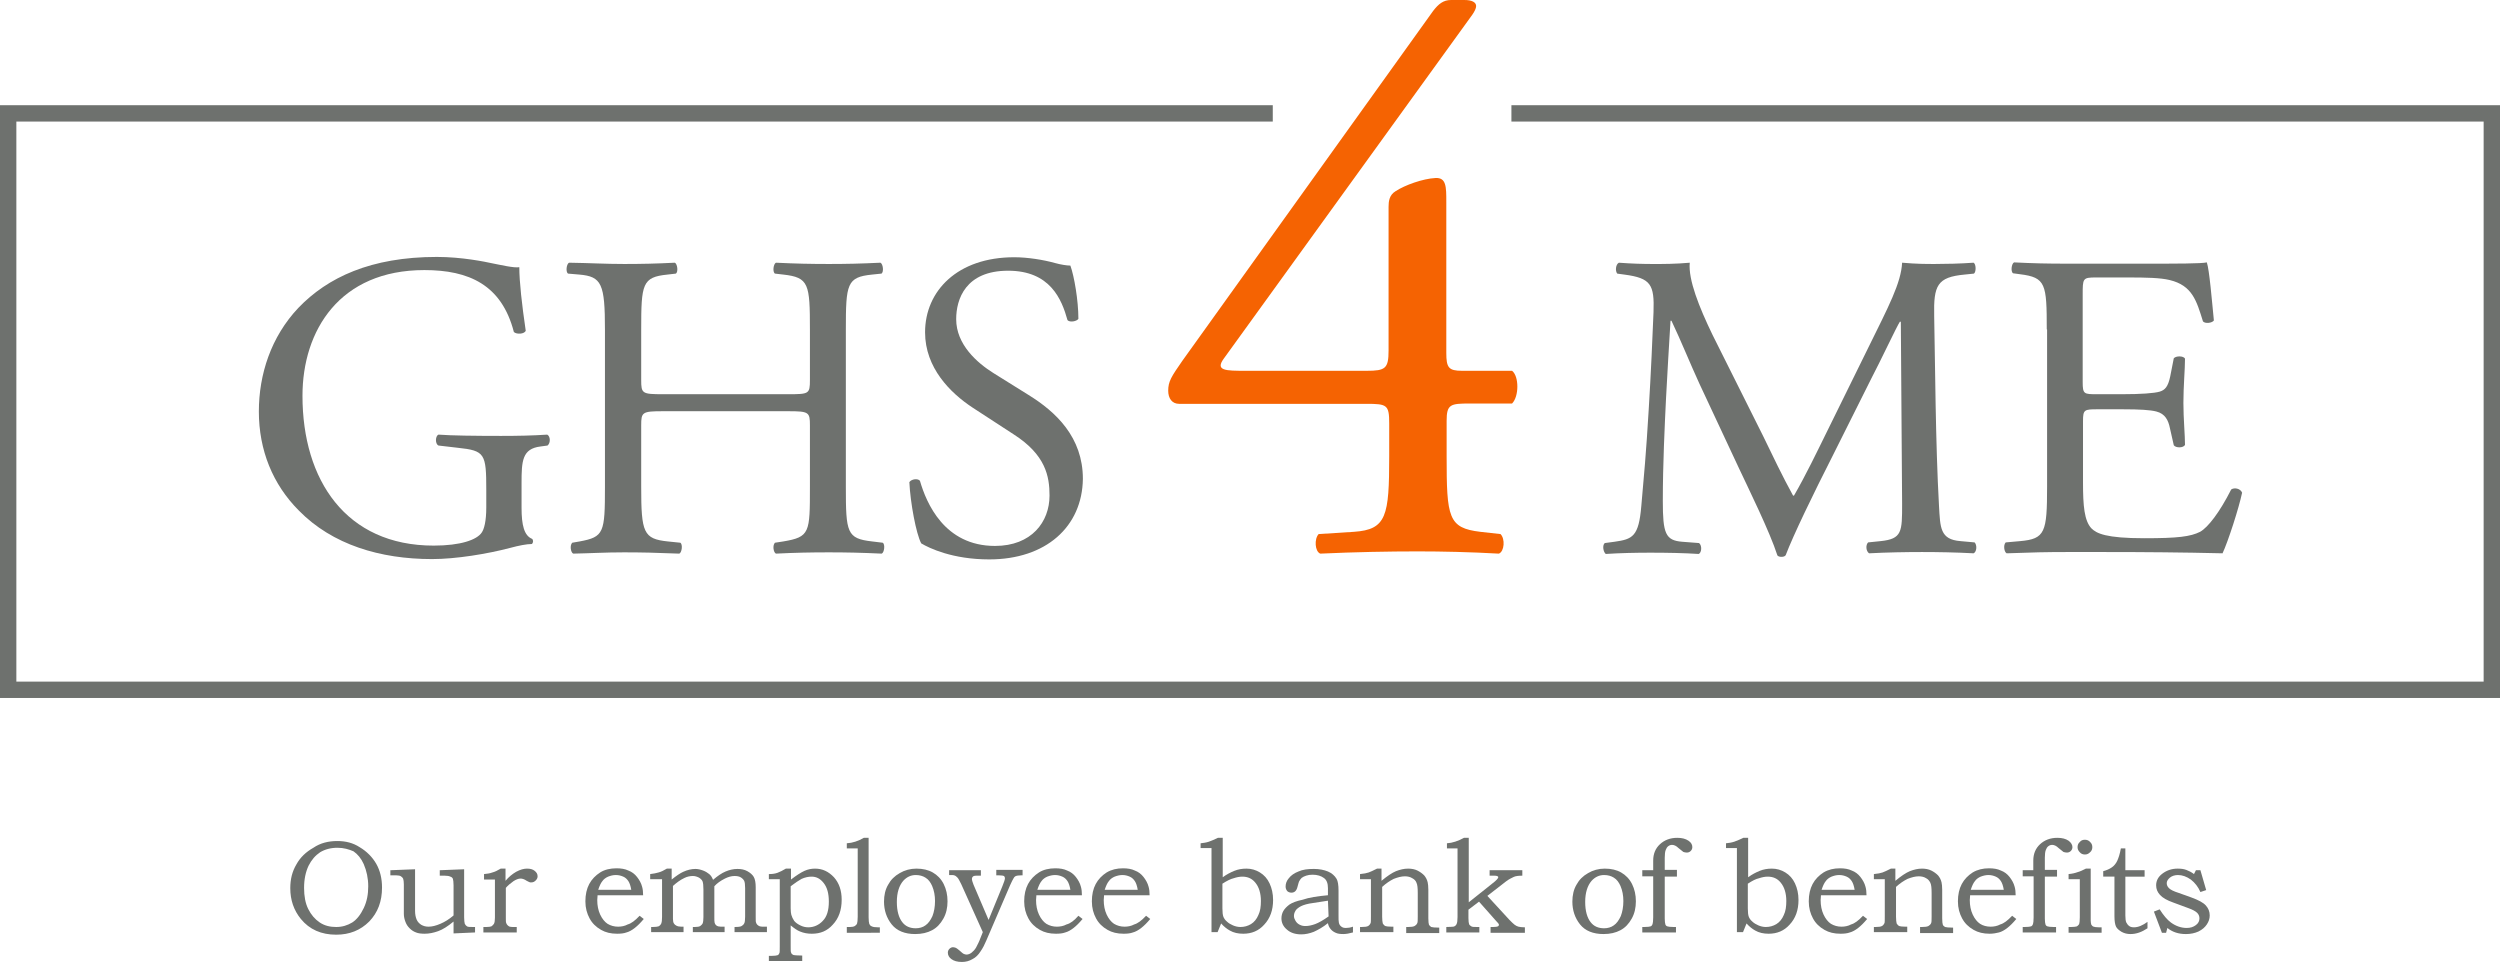 <?xml version="1.0" encoding="utf-8"?>
<!-- Generator: Adobe Illustrator 25.2.3, SVG Export Plug-In . SVG Version: 6.00 Build 0)  -->
<svg version="1.1" xmlns="http://www.w3.org/2000/svg" xmlns:xlink="http://www.w3.org/1999/xlink" x="0px" y="0px" width="779.4px"
	 height="300px" viewBox="0 0 779.4 300" style="enable-background:new 0 0 779.4 300;" xml:space="preserve">
<style type="text/css">
	.st0{fill:#6E716E;}
	.st1{fill:#F56302;}
	.st2{fill:#FFFFFF;}
</style>
<g id="Layer_1">
</g>
<g id="Reusable_Shopping_Bag">
	<g>
		<g>
			<path class="st0" d="M162.6,158.3c0,5.4,0.8,8.7,3.3,9.7c0.4,0.4,0.4,1.2-0.1,1.6c-1.6,0-4.1,0.5-6.7,1.2
				c-7.2,1.9-17,3.5-24.4,3.5c-16.2,0-31.1-4.5-41.5-15.1c-8.2-8.2-12.5-18.9-12.5-30.9c0-11.6,3.8-23.3,12.3-32.3
				c9.1-9.5,22.6-15.9,43.2-15.9c7.8,0,15,1.5,17.3,2c2.6,0.5,6.8,1.5,8.4,1.2c0,4.5,0.8,11.6,2,19.8c-0.4,1.1-2.9,1.2-3.7,0.4
				c-3.8-14.7-14-19.3-27.9-19.3c-26.4,0-38,18.8-38,39.2c0,26.2,13.5,46.7,40.9,46.7c8.4,0,13.5-1.8,15-4.1c0.7-1,1.4-3.4,1.4-7.8
				v-5.4c0-11.4-0.4-12.3-8.9-13.2l-6-0.7c-1.1-0.5-1-3,0-3.4c3.9,0.3,11.4,0.4,19.5,0.4c5.3,0,9.9-0.1,14.4-0.4
				c1,0.5,1.1,2.6,0.1,3.4l-2.2,0.3c-5.7,0.7-5.9,4.5-5.9,11.4V158.3z"/>
			<path class="st0" d="M206.7,128.2c-6.5,0-6.8,0.3-6.8,4.4v19.2c0,14.3,0.7,16.2,8.3,17l3.9,0.4c0.8,0.5,0.5,3-0.3,3.4
				c-7.4-0.3-12-0.4-17.3-0.4c-5.9,0-10.5,0.3-15.8,0.4c-0.8-0.4-1.1-2.6-0.3-3.4l2.3-0.4c7.6-1.4,7.9-2.7,7.9-17v-49
				c0-14.3-1-16.6-8-17.2l-3.5-0.3c-0.8-0.5-0.5-3,0.3-3.4c6.7,0.1,11.3,0.4,17.2,0.4c5.3,0,9.9-0.1,15.8-0.4
				c0.8,0.4,1.1,2.9,0.3,3.4l-2.6,0.3c-7.9,0.8-8.2,2.9-8.2,17.2v15.7c0,4.2,0.3,4.4,6.8,4.4h39c6.5,0,6.8-0.1,6.8-4.4v-15.7
				c0-14.3-0.3-16.3-8.3-17.2l-2.6-0.3c-0.8-0.5-0.5-3,0.3-3.4c6.3,0.3,10.9,0.4,16.5,0.4c5.3,0,9.9-0.1,16.1-0.4
				c0.8,0.4,1.1,2.9,0.3,3.4l-2.9,0.3c-7.9,0.8-8.2,2.9-8.2,17.2v49c0,14.3,0.3,16.1,8.2,17l3.3,0.4c0.8,0.5,0.5,3-0.3,3.4
				c-6.5-0.3-11.2-0.4-16.5-0.4c-5.6,0-10.5,0.1-16.5,0.4c-0.8-0.4-1.1-2.6-0.3-3.4l2.6-0.4c8.3-1.4,8.3-2.7,8.3-17v-19.2
				c0-4.1-0.3-4.4-6.8-4.4H206.7z"/>
			<path class="st0" d="M308.4,174.4c-11.4,0-18.7-3.5-21.2-5c-1.6-3-3.4-12.7-3.7-19.1c0.7-1,2.7-1.2,3.3-0.4
				c2,6.9,7.6,20.3,23.4,20.3c11.4,0,17-7.5,17-15.7c0-6-1.2-12.7-11.2-19.1l-12.9-8.4c-6.8-4.5-14.7-12.3-14.7-23.4
				c0-12.9,10.1-23.4,27.8-23.4c4.2,0,9.1,0.8,12.7,1.8c1.8,0.5,3.7,0.8,4.8,0.8c1.2,3.3,2.5,10.9,2.5,16.6
				c-0.5,0.8-2.7,1.2-3.4,0.4c-1.8-6.5-5.4-15.4-18.5-15.4c-13.3,0-16.2,8.9-16.2,15.1c0,7.9,6.5,13.6,11.6,16.8l10.9,6.8
				c8.6,5.3,17,13.2,17,26.2C337.4,164.2,326.1,174.4,308.4,174.4z"/>
			<path class="st1" d="M367.6,125.9c-2.2,0-3.4-1.7-3.4-4.1c0-2.9,1-4.4,4.4-9.3L446.8,3.4c1.7-2.2,3.2-3.4,5.6-3.4h4.1
				c2.4,0,3.7,0.7,3.7,1.9c0,0.7-0.5,1.7-1.2,2.7l-77.4,107.1c-2.9,3.9,0.5,3.9,6.8,3.9h37.7c5.8,0,6.8-0.7,6.8-6.3V64.5
				c0-1.7,0.2-3.7,2.2-4.9c2.9-1.9,8.5-3.9,12.4-4.1c3.4-0.2,3.4,2.7,3.4,7.5v47c0,4.6,0.7,5.6,4.9,5.6h15.6c2.2,1.7,2.2,8,0,10.2
				h-13.1c-6.1,0-7.3,0.2-7.3,5.4v11c0,19.2,0.5,22.4,10.5,23.6l6.3,0.7c1.5,1.5,1.2,5.4-0.5,6.1c-8.8-0.5-17.8-0.7-25.3-0.7
				c-8.8,0-19.7,0.2-30.4,0.7c-1.7-0.7-1.9-4.6-0.5-6.1l11-0.7c10.2-0.7,11-4.9,11-23.6v-10.2c0-5.8-0.7-6.1-7.1-6.1H367.6z"/>
			<path class="st0" d="M549.6,135.8c3.1,6.4,6.1,12.7,9.4,18.7h0.3c3.7-6.4,7.1-13.5,10.5-20.4l12.8-26
				c6.1-12.4,10.1-19.9,10.4-26.2c4.6,0.4,7.5,0.4,10.2,0.4c3.4,0,7.9-0.1,12.1-0.4c0.8,0.5,0.8,2.9,0.1,3.4l-2.9,0.3
				c-8.6,0.8-9.7,3.4-9.5,12.9c0.3,14.4,0.4,39.6,1.5,59.2c0.4,6.8,0.3,10.5,6.7,11l4.4,0.4c0.8,0.8,0.7,2.9-0.3,3.4
				c-5.6-0.3-11.2-0.4-16.1-0.4c-4.8,0-10.9,0.1-16.5,0.4c-1-0.7-1.1-2.6-0.3-3.4l3.9-0.4c6.7-0.7,6.7-2.9,6.7-11.6l-0.4-56.8h-0.3
				c-1,1.5-6.1,12.4-8.9,17.7L571.4,142c-6.1,12-12.3,24.8-14.7,31.1c-0.3,0.4-0.8,0.5-1.4,0.5c-0.3,0-1-0.1-1.2-0.5
				c-2.3-7.2-8.9-20.6-12-27.2l-12.3-26.3c-2.9-6.3-5.7-13.3-8.7-19.6h-0.3c-0.5,8.4-1,16.3-1.4,24.2c-0.4,8.3-1,20.4-1,32
				c0,10.1,0.8,12.3,6.1,12.7l5.2,0.4c1,0.8,0.8,3-0.1,3.4c-4.6-0.3-9.9-0.4-15.1-0.4c-4.4,0-9.3,0.1-13.9,0.4
				c-0.8-0.7-1.1-2.7-0.3-3.4l3-0.4c5.7-0.8,7.6-1.6,8.4-11.2c0.8-9,1.5-16.5,2.3-30c0.7-11.3,1.2-22.9,1.5-30.4
				c0.3-8.6-0.8-10.6-9.1-11.7l-2.2-0.3c-0.7-0.8-0.5-2.9,0.5-3.4c4.1,0.3,7.4,0.4,10.8,0.4c3.1,0,6.8,0,11.3-0.4
				c-0.5,5.3,2.9,13.8,7.1,22.5L549.6,135.8z"/>
			<path class="st0" d="M638.1,102.7c0-14.2-0.3-16.2-8.3-17.2l-2.2-0.3c-0.8-0.5-0.5-3,0.3-3.4c5.9,0.3,10.5,0.4,16.1,0.4h25.6
				c8.7,0,16.8,0,18.4-0.4c0.8,2.3,1.6,12.1,2.2,18.1c-0.5,0.8-2.7,1.1-3.4,0.3c-2-6.4-3.3-11.2-10.4-12.9
				c-2.9-0.7-7.2-0.8-13.2-0.8h-9.8c-4.1,0-4.1,0.3-4.1,5.4v27.2c0,3.8,0.4,3.8,4.5,3.8h7.9c5.7,0,9.9-0.3,11.6-0.8
				c1.6-0.5,2.6-1.4,3.3-4.8l1.1-5.6c0.7-0.8,3-0.8,3.5,0.1c0,3.3-0.5,8.6-0.5,13.8c0,4.9,0.5,10.1,0.5,13.1c-0.5,1-2.9,1-3.5,0.1
				l-1.2-5.3c-0.5-2.5-1.5-4.5-4.2-5.2c-1.9-0.5-5.2-0.7-10.5-0.7h-7.9c-4.1,0-4.5,0.1-4.5,3.7v19.2c0,7.2,0.4,11.8,2.6,14.2
				c1.6,1.6,4.5,3.1,16.5,3.1c10.5,0,14.4-0.5,17.4-2c2.5-1.4,6.1-6.1,9.7-13.2c1-0.7,2.9-0.3,3.4,1c-1,4.8-4.4,15.3-6.1,18.9
				c-12.3-0.3-24.4-0.4-36.5-0.4h-12.3c-5.9,0-10.5,0.1-18.5,0.4c-0.8-0.4-1.1-2.6-0.3-3.4l4.5-0.4c7.8-0.7,8.4-2.7,8.4-17V102.7z"
				/>
		</g>
		<g>
			<path class="st0" d="M105.2,262.2c2.6,0,4.9,0.6,6.9,1.9c2.2,1.3,4,3.1,5.2,5.2c1.2,2.1,1.8,4.6,1.8,7.4c0,4.3-1.3,7.8-4,10.6
				c-2.7,2.7-6.1,4.1-10.3,4.1c-4.6,0-8.3-1.6-11-4.9c-2.2-2.7-3.3-5.9-3.3-9.6c0-2.8,0.6-5.2,1.9-7.4c1.2-2.2,3-3.9,5.3-5.2
				C99.9,262.8,102.4,262.2,105.2,262.2z M105.2,264.3c-2.1,0-3.9,0.5-5.4,1.4c-1.5,1-2.7,2.4-3.6,4.2c-0.9,1.9-1.4,4.2-1.4,6.9
				c0,2.6,0.4,4.8,1.3,6.6s2.1,3.2,3.6,4.2c1.5,1,3.2,1.4,5.1,1.4c1.9,0,3.5-0.5,5-1.4c1.4-0.9,2.6-2.4,3.6-4.5s1.4-4.3,1.4-6.8
				c0-2.5-0.5-4.8-1.4-6.9c-0.8-1.8-1.9-3.1-3.2-4C108.8,264.8,107.2,264.3,105.2,264.3z"/>
			<path class="st0" d="M121.8,271.3l7.6-0.3v13c0,1.1,0.2,2,0.5,2.7c0.3,0.7,0.8,1.2,1.4,1.6c0.7,0.4,1.4,0.6,2.3,0.6
				c1.1,0,2.3-0.3,3.7-0.9c1.4-0.6,2.7-1.4,4.1-2.6V276c0-1-0.1-1.6-0.2-2c-0.1-0.3-0.4-0.6-0.8-0.7c-0.4-0.2-1-0.3-1.8-0.3h-1.5
				v-1.7l7.6-0.3v15c0,1,0.1,1.6,0.2,2c0.2,0.4,0.4,0.6,0.7,0.8c0.3,0.2,0.9,0.2,1.9,0.2h0.6v1.7l-6.7,0.3v-3.7
				c-1.8,1.5-3.4,2.5-4.8,3s-2.8,0.8-4.2,0.8c-1,0-2-0.1-2.7-0.4c-0.8-0.3-1.4-0.7-2-1.3c-0.6-0.6-1-1.2-1.3-2
				c-0.3-0.8-0.5-1.6-0.5-2.5v-9.2c0-0.8-0.1-1.4-0.2-1.7c-0.1-0.3-0.4-0.6-0.7-0.8c-0.3-0.2-0.8-0.3-1.4-0.3h-1.9V271.3z"/>
			<path class="st0" d="M150.9,274.2v-1.7c1-0.1,1.8-0.2,2.6-0.5c0.8-0.2,1.6-0.6,2.6-1.2h1.5v3.8c1-1.2,2.1-2.1,3.3-2.8
				c1.3-0.7,2.4-1,3.4-1c1,0,1.8,0.2,2.4,0.7c0.6,0.5,0.9,1,0.9,1.7c0,0.5-0.2,0.9-0.6,1.3c-0.4,0.4-0.8,0.6-1.4,0.6
				c-0.2,0-0.4,0-0.6-0.1c-0.2-0.1-0.4-0.2-0.8-0.4c-0.7-0.5-1.4-0.7-1.9-0.7c-0.7,0-1.4,0.3-2.2,0.8c-1,0.7-1.8,1.4-2.4,2.1v9.3
				c0,0.8,0,1.4,0.1,1.6c0.1,0.3,0.2,0.5,0.4,0.7s0.4,0.4,0.7,0.5c0.3,0.1,0.8,0.1,1.5,0.1h0.7v1.7h-10.4V289h0.9
				c0.8,0,1.4-0.1,1.6-0.2c0.3-0.2,0.6-0.5,0.8-0.8c0.2-0.4,0.3-1,0.3-1.9v-11.9H150.9z"/>
			<path class="st0" d="M199.4,285.5l1.3,1c-1,1.2-1.9,2.1-2.8,2.8c-0.9,0.7-1.8,1.2-2.6,1.4c-0.8,0.3-1.8,0.4-2.9,0.4
				c-2,0-3.6-0.4-5-1.2c-1.6-0.9-2.8-2.1-3.6-3.6c-0.8-1.5-1.3-3.2-1.3-5.3c0-2.1,0.4-3.9,1.2-5.4c0.8-1.5,2-2.7,3.4-3.6
				s3.2-1.3,5.1-1.3c1.4,0,2.7,0.2,3.7,0.7c1.1,0.4,2,1.1,2.7,2c0.7,0.9,1.3,1.9,1.6,3.1c0.2,0.7,0.3,1.6,0.3,2.6h-14.2
				c0,0.7-0.1,1.1-0.1,1.5c0,1.7,0.3,3.2,0.9,4.5c0.6,1.3,1.4,2.3,2.3,2.9c1,0.6,2.1,0.9,3.3,0.9c1,0,2.1-0.2,3-0.7
				C196.8,287.9,198,287,199.4,285.5z M196.8,277.4c-0.2-1.2-0.5-2.1-0.9-2.7c-0.4-0.6-0.9-1.1-1.6-1.4c-0.7-0.3-1.4-0.5-2.3-0.5
				s-1.6,0.2-2.4,0.5c-0.7,0.3-1.4,0.8-1.8,1.4c-0.5,0.6-0.9,1.5-1.3,2.7H196.8z"/>
			<path class="st0" d="M202.7,274.2v-1.7c1-0.1,1.9-0.3,2.6-0.5c0.8-0.2,1.6-0.6,2.6-1.2h1.5v3.4c1.5-1.2,2.7-2,3.6-2.4
				c1.3-0.6,2.6-0.9,3.8-0.9c0.8,0,1.6,0.2,2.4,0.5s1.4,0.7,1.9,1.1c0.5,0.4,0.9,1,1.2,1.8c1.4-1.2,2.7-2.1,3.9-2.6
				c1.2-0.5,2.4-0.8,3.7-0.8c1.2,0,2.2,0.2,3.1,0.7c0.9,0.5,1.6,1.1,2,1.8c0.4,0.7,0.6,1.8,0.6,3.2v9.3c0,1,0,1.5,0.1,1.7
				c0.1,0.3,0.2,0.5,0.4,0.7c0.2,0.2,0.5,0.4,0.8,0.5c0.3,0.1,0.8,0.1,1.6,0.1h0.6v1.7H229V289c1.2,0,1.9-0.1,2.2-0.3
				c0.3-0.2,0.6-0.4,0.8-0.8c0.2-0.3,0.3-1,0.3-2.1v-8.9c0-1.1-0.1-1.9-0.3-2.3c-0.2-0.4-0.6-0.8-1.1-1.1c-0.5-0.3-1.2-0.4-1.9-0.4
				c-1,0-2,0.3-3,0.8c-1.4,0.7-2.5,1.5-3.3,2.4v9.6c0,0.9,0,1.5,0.1,1.8c0.1,0.3,0.2,0.5,0.4,0.7c0.2,0.2,0.4,0.3,0.7,0.4
				c0.3,0.1,0.9,0.1,2,0.1v1.7H216V289h0.6c0.8,0,1.4-0.1,1.7-0.3c0.3-0.2,0.6-0.5,0.8-0.9c0.1-0.3,0.2-0.9,0.2-1.9v-8.6
				c0-1.3-0.1-2.1-0.3-2.6c-0.2-0.4-0.6-0.8-1.1-1.1c-0.6-0.3-1.2-0.5-1.9-0.5c-0.9,0-1.8,0.2-2.6,0.6c-1.3,0.6-2.5,1.5-3.6,2.5
				v10.3c0,0.6,0.1,1.1,0.3,1.4c0.2,0.3,0.4,0.5,0.8,0.7c0.4,0.2,0.9,0.3,1.5,0.3h0.7v1.7h-10.1V289h0.5c0.9,0,1.5-0.1,1.8-0.2
				c0.4-0.2,0.7-0.5,0.9-1c0.1-0.2,0.2-0.9,0.2-1.9v-11.8H202.7z"/>
			<path class="st0" d="M239.7,274.2v-1.7c1,0,1.9-0.1,2.7-0.4c0.8-0.3,1.6-0.7,2.6-1.3h1.6v3.4c1.7-1.3,3.1-2.2,4.2-2.7
				c1.1-0.5,2.2-0.7,3.3-0.7c2.3,0,4.2,0.9,5.9,2.7c1.6,1.8,2.4,4.1,2.4,7c0,3.2-0.9,5.8-2.8,7.8c-1.7,1.9-3.8,2.8-6.5,2.8
				c-1.3,0-2.5-0.2-3.7-0.7c-0.8-0.3-1.8-1-2.9-1.9v6.6c0,1,0,1.6,0.1,1.8c0.1,0.3,0.2,0.5,0.4,0.6c0.2,0.2,0.5,0.3,0.8,0.3
				c0.2,0,1,0.1,2.3,0.1v1.7h-10.4V298h0.9c0.9,0,1.5-0.1,1.8-0.2c0.3-0.1,0.5-0.4,0.6-0.7c0.1-0.2,0.1-0.9,0.1-2.1v-20.9H239.7z
				 M246.5,276.3v6.9c0,0.9,0.1,1.6,0.2,2c0.2,0.7,0.5,1.3,0.9,1.9c0.5,0.6,1.1,1,1.9,1.4c0.8,0.4,1.6,0.6,2.5,0.6
				c1.7,0,3.3-0.7,4.5-2c1.3-1.3,1.9-3.3,1.9-6c0-2.5-0.5-4.4-1.6-5.8s-2.3-2-3.8-2c-0.9,0-2,0.2-3.1,0.7
				C249,274.5,247.8,275.3,246.5,276.3z"/>
			<path class="st0" d="M264,264.6v-1.7c1.8-0.1,3.6-0.7,5.3-1.7h1.5V286c0,1,0.1,1.7,0.2,2c0.2,0.4,0.4,0.7,0.8,0.8
				c0.3,0.2,1,0.3,1.9,0.3h0.6v1.7H264V289h1c0.7,0,1.1-0.1,1.5-0.3c0.3-0.2,0.6-0.5,0.7-0.8s0.2-1,0.2-2.1v-21.3H264z"/>
			<path class="st0" d="M285.7,270.8c2,0,3.7,0.4,5.1,1.2c1.4,0.8,2.6,2,3.4,3.6c0.8,1.6,1.2,3.4,1.2,5.4c0,2-0.4,3.8-1.3,5.4
				c-0.9,1.6-2,2.8-3.5,3.6c-1.5,0.8-3.2,1.2-5.3,1.2c-3.2,0-5.7-1-7.3-3c-1.6-2-2.4-4.4-2.4-7.1c0-2,0.4-3.8,1.3-5.3
				c0.8-1.5,2-2.7,3.6-3.6C282,271.3,283.8,270.8,285.7,270.8z M285.5,272.8c-1.5,0-2.8,0.6-3.9,1.8c-1.3,1.5-2,3.7-2,6.6
				c0,2.8,0.6,4.9,1.7,6.3c1,1.3,2.4,1.9,4.2,1.9c1.1,0,2.2-0.3,3-0.9c0.9-0.6,1.6-1.6,2.2-2.9c0.5-1.3,0.8-2.9,0.8-4.7
				c0-1.7-0.3-3.3-0.9-4.7c-0.5-1.1-1.1-2-2.1-2.6C287.7,273.1,286.7,272.8,285.5,272.8z"/>
			<path class="st0" d="M296,271.3h9.8v1.7H305c-0.8,0-1.2,0-1.4,0.1c-0.2,0.1-0.3,0.2-0.4,0.3s-0.2,0.4-0.2,0.6
				c0,0.4,0.2,1,0.5,1.8l4.7,11l4.3-10.5c0.5-1.2,0.8-2.1,0.8-2.5c0-0.3-0.1-0.5-0.3-0.7c-0.2-0.1-0.7-0.2-1.5-0.2h-0.9v-1.7h8.2
				v1.7h-0.5c-0.8,0-1.3,0.1-1.6,0.2c-0.2,0.1-0.5,0.3-0.7,0.7c-0.2,0.3-0.6,1.1-1.1,2.2l-7.4,17.2c-0.5,1.2-1.1,2.4-1.8,3.4
				c-0.7,1.1-1.5,1.9-2.5,2.4c-1,0.6-2.1,0.9-3.3,0.9c-1.4,0-2.5-0.3-3.3-0.9c-0.7-0.5-1.1-1.2-1.1-2c0-0.5,0.2-0.9,0.5-1.2
				c0.3-0.3,0.7-0.5,1.1-0.5c0.3,0,0.6,0.1,0.9,0.2c0.2,0.1,0.5,0.3,1.1,0.8c0.7,0.6,1.1,1,1.4,1.1c0.3,0.1,0.5,0.2,0.8,0.2
				c0.5,0,1.1-0.2,1.6-0.6c0.5-0.4,1-0.9,1.4-1.6c0.5-1,1-1.9,1.3-2.8l0.8-2l-6.7-14.9c-0.5-1-0.9-1.8-1.2-2.1s-0.6-0.6-1-0.7
				c-0.2-0.1-0.7-0.1-1.6-0.1V271.3z"/>
			<path class="st0" d="M336.2,285.5l1.3,1c-1,1.2-1.9,2.1-2.8,2.8c-0.9,0.7-1.8,1.2-2.6,1.4c-0.8,0.3-1.8,0.4-2.9,0.4
				c-2,0-3.6-0.4-5-1.2c-1.6-0.9-2.8-2.1-3.6-3.6c-0.8-1.5-1.3-3.2-1.3-5.3c0-2.1,0.4-3.9,1.2-5.4c0.8-1.5,2-2.7,3.4-3.6
				s3.2-1.3,5.1-1.3c1.4,0,2.7,0.2,3.7,0.7c1.1,0.4,2,1.1,2.7,2c0.7,0.9,1.3,1.9,1.6,3.1c0.2,0.7,0.3,1.6,0.3,2.6h-14.2
				c0,0.7-0.1,1.1-0.1,1.5c0,1.7,0.3,3.2,0.9,4.5c0.6,1.3,1.4,2.3,2.3,2.9c1,0.6,2.1,0.9,3.3,0.9c1,0,2.1-0.2,3-0.7
				C333.7,287.9,334.9,287,336.2,285.5z M333.7,277.4c-0.2-1.2-0.5-2.1-0.9-2.7c-0.4-0.6-0.9-1.1-1.6-1.4c-0.7-0.3-1.4-0.5-2.3-0.5
				c-0.8,0-1.6,0.2-2.4,0.5c-0.7,0.3-1.4,0.8-1.8,1.4c-0.5,0.6-0.9,1.5-1.3,2.7H333.7z"/>
			<path class="st0" d="M357.3,285.5l1.3,1c-1,1.2-1.9,2.1-2.8,2.8c-0.9,0.7-1.8,1.2-2.6,1.4c-0.8,0.3-1.8,0.4-2.9,0.4
				c-2,0-3.6-0.4-5-1.2c-1.6-0.9-2.8-2.1-3.6-3.6c-0.8-1.5-1.3-3.2-1.3-5.3c0-2.1,0.4-3.9,1.2-5.4c0.8-1.5,2-2.7,3.4-3.6
				c1.5-0.9,3.2-1.3,5.1-1.3c1.4,0,2.7,0.2,3.7,0.7c1.1,0.4,2,1.1,2.7,2c0.7,0.9,1.3,1.9,1.6,3.1c0.2,0.7,0.3,1.6,0.3,2.6h-14.2
				c0,0.7-0.1,1.1-0.1,1.5c0,1.7,0.3,3.2,0.9,4.5c0.6,1.3,1.4,2.3,2.3,2.9c1,0.6,2.1,0.9,3.3,0.9c1,0,2.1-0.2,3-0.7
				C354.7,287.9,355.9,287,357.3,285.5z M354.7,277.4c-0.2-1.2-0.5-2.1-0.9-2.7c-0.4-0.6-0.9-1.1-1.6-1.4c-0.7-0.3-1.4-0.5-2.3-0.5
				c-0.8,0-1.6,0.2-2.4,0.5c-0.7,0.3-1.4,0.8-1.8,1.4c-0.5,0.6-0.9,1.5-1.3,2.7H354.7z"/>
			<path class="st0" d="M374.3,264.6v-1.7c0.9-0.1,1.7-0.2,2.6-0.5c0.8-0.3,1.8-0.7,2.8-1.2h1.5v12.3c1.2-0.9,2.4-1.5,3.6-2
				s2.5-0.7,3.8-0.7c1.5,0,2.9,0.4,4.2,1.2c1.3,0.8,2.3,1.9,3,3.4c0.7,1.5,1.1,3.2,1.1,5.2c0,3.1-0.9,5.7-2.8,7.7
				c-1.7,1.9-3.9,2.8-6.5,2.8c-1.6,0-3-0.3-4.2-1c-0.9-0.5-1.8-1.2-2.7-2.2l-1.1,2.7h-1.9v-26.2H374.3z M381.1,275.5v7.7
				c0,1.2,0.1,2.1,0.3,2.6c0.2,0.5,0.5,1,1.1,1.5c0.5,0.5,1.2,0.9,1.9,1.2c0.7,0.3,1.5,0.5,2.3,0.5c1.2,0,2.3-0.3,3.3-0.9
				c1-0.6,1.8-1.6,2.3-2.8c0.6-1.2,0.8-2.7,0.8-4.4c0-2.4-0.6-4.4-1.8-5.8c-1-1.2-2.3-1.8-4-1.8c-0.9,0-1.8,0.2-2.7,0.5
				C383.7,274,382.5,274.6,381.1,275.5z"/>
			<path class="st0" d="M414,279.1l0-2.2c0-1.5-0.4-2.6-1.3-3.2c-0.8-0.6-2-1-3.5-1c-0.8,0-1.4,0.1-2,0.3c-0.6,0.2-1,0.4-1.4,0.7
				c-0.3,0.3-0.6,0.7-0.8,1.1c-0.1,0.1-0.2,0.7-0.5,1.7c-0.3,1.2-0.9,1.8-1.9,1.8c-0.5,0-1-0.2-1.3-0.5c-0.3-0.4-0.5-0.8-0.5-1.4
				c0-0.9,0.3-1.8,1-2.6c0.7-0.9,1.7-1.6,3-2.1c1.3-0.6,2.9-0.8,4.8-0.8c1.7,0,3.2,0.3,4.4,0.8c1.2,0.5,2.1,1.3,2.7,2.3
				c0.4,0.7,0.6,1.9,0.6,3.7v7.7c0,1.1,0,1.8,0.1,2.2c0.1,0.6,0.4,1,0.8,1.3c0.4,0.3,0.8,0.4,1.4,0.4c0.6,0,1.4-0.1,2.2-0.4v1.8
				c-1.1,0.3-2.1,0.5-3,0.5c-1,0-1.8-0.1-2.4-0.4c-0.7-0.3-1.2-0.7-1.6-1.2c-0.4-0.5-0.7-1.1-0.8-1.8c-1.6,1.3-3.1,2.1-4.4,2.7
				c-1.3,0.5-2.6,0.8-3.9,0.8c-1.9,0-3.4-0.5-4.5-1.5c-1.2-1-1.7-2.2-1.7-3.5c0-0.8,0.2-1.6,0.6-2.3c0.4-0.7,1.1-1.4,1.9-2
				c0.9-0.6,2.2-1.1,4.1-1.5C408.1,279.8,410.7,279.4,414,279.1z M414,280.8c-3.1,0.5-5,0.8-5.8,0.9c-1.5,0.3-2.5,0.7-3.1,1.1
				c-0.6,0.4-1.1,0.8-1.3,1.3c-0.3,0.5-0.4,1-0.4,1.5s0.2,1,0.5,1.5c0.3,0.5,0.7,0.9,1.3,1.2c0.6,0.3,1.1,0.4,1.8,0.4
				c0.9,0,1.9-0.2,3-0.6s2.5-1.2,4.2-2.4L414,280.8z"/>
			<path class="st0" d="M424,274.2v-1.7c1.2-0.1,2.1-0.3,2.7-0.5c0.6-0.2,1.4-0.6,2.6-1.2h1.4v3.8c1.8-1.5,3.3-2.5,4.5-3
				c1.3-0.5,2.5-0.8,3.8-0.8c1.1,0,2.1,0.2,2.9,0.6c0.8,0.4,1.5,0.9,2.1,1.5c0.5,0.6,0.9,1.3,1.1,2.2c0.1,0.5,0.2,1.2,0.2,2.3v8.9
				c0,1.1,0.1,1.7,0.2,2c0.2,0.3,0.4,0.5,0.7,0.7c0.3,0.1,1.2,0.2,2.5,0.2v1.7h-10.3V289h0.6c1,0,1.6-0.1,2-0.3
				c0.3-0.2,0.6-0.4,0.8-0.8c0.2-0.3,0.2-1,0.2-2.1v-7.4c0-1.5-0.1-2.6-0.4-3.2c-0.2-0.6-0.7-1.1-1.3-1.4c-0.6-0.4-1.4-0.6-2.3-0.6
				c-1.1,0-2.2,0.3-3.5,0.8c-1.2,0.6-2.4,1.4-3.6,2.5v9.3c0,1,0.1,1.7,0.2,2.1c0.2,0.3,0.4,0.6,0.8,0.8c0.2,0.1,0.9,0.2,1.9,0.2h0.6
				v1.7H424V289h0.5c1,0,1.7-0.1,2-0.3c0.4-0.2,0.6-0.5,0.8-0.9c0.1-0.2,0.1-1,0.1-2.2v-11.5H424z"/>
			<path class="st0" d="M451.1,264.6v-1.7c1.7-0.1,3.5-0.7,5.3-1.7h1.5v20.1l7.4-5.9c1.2-0.9,1.8-1.6,1.8-1.9c0-0.2-0.1-0.3-0.4-0.4
				c-0.2-0.1-0.6-0.1-1.2-0.1h-1.1v-1.7h10.2v1.7c-1.1,0-2.1,0.1-2.7,0.4s-1.5,0.7-2.4,1.4l-5.8,4.5l6.9,7.5
				c0.7,0.7,1.2,1.2,1.6,1.5c0.4,0.3,0.8,0.5,1.2,0.6c0.4,0.1,1.1,0.2,2,0.2v1.7h-10.7V289h0.8c0.8,0,1.3-0.1,1.5-0.2
				c0.2-0.1,0.3-0.3,0.3-0.5s-0.2-0.5-0.6-0.9c-0.1-0.1-0.1-0.1-0.2-0.2l-5.4-6.1l-3.3,2.5v2.6c0,1,0.1,1.6,0.2,1.9
				c0.1,0.3,0.4,0.5,0.7,0.7c0.3,0.2,0.9,0.2,1.8,0.2h0.7v1.7h-10.3V289c1.2,0,1.9-0.1,2.2-0.1c0.5-0.1,0.8-0.4,1-0.8
				c0.2-0.4,0.3-1.1,0.3-2.2v-21.4H451.1z"/>
			<path class="st0" d="M500.3,270.8c2,0,3.7,0.4,5.1,1.2c1.4,0.8,2.6,2,3.4,3.6c0.8,1.6,1.2,3.4,1.2,5.4c0,2-0.4,3.8-1.3,5.4
				c-0.9,1.6-2,2.8-3.5,3.6c-1.5,0.8-3.2,1.2-5.3,1.2c-3.2,0-5.7-1-7.3-3c-1.6-2-2.4-4.4-2.4-7.1c0-2,0.4-3.8,1.3-5.3
				c0.8-1.5,2-2.7,3.6-3.6C496.6,271.3,498.4,270.8,500.3,270.8z M500.1,272.8c-1.5,0-2.8,0.6-3.9,1.8c-1.3,1.5-2,3.7-2,6.6
				c0,2.8,0.6,4.9,1.7,6.3c1,1.3,2.4,1.9,4.2,1.9c1.1,0,2.2-0.3,3-0.9c0.9-0.6,1.6-1.6,2.2-2.9c0.5-1.3,0.8-2.9,0.8-4.7
				c0-1.7-0.3-3.3-0.9-4.7c-0.5-1.1-1.1-2-2.1-2.6C502.3,273.1,501.3,272.8,500.1,272.8z"/>
			<path class="st0" d="M512,271.3h3.4v-3c0-2.1,0.7-3.8,2.1-5.1c1.4-1.3,3.2-2,5.4-2c1.5,0,2.6,0.3,3.5,0.9s1.2,1.3,1.2,2
				c0,0.5-0.2,0.9-0.5,1.2c-0.3,0.3-0.7,0.5-1.2,0.5c-0.4,0-0.8-0.1-1.1-0.2c-0.3-0.2-0.8-0.6-1.5-1.2c-0.7-0.7-1.4-1-2-1
				c-0.4,0-0.8,0.1-1.2,0.4c-0.4,0.3-0.6,0.7-0.8,1.2c-0.2,0.5-0.3,1.3-0.3,2.4v3.8h3.8v2.1h-3.8v13.1c0,0.9,0.1,1.5,0.2,1.8
				c0.1,0.3,0.3,0.5,0.6,0.6c0.3,0.1,0.9,0.2,1.9,0.2h0.8v1.7H512V289h0.6c1.1,0,1.7-0.1,2-0.2c0.3-0.1,0.5-0.4,0.6-0.7
				c0.1-0.3,0.2-1,0.2-2.1v-12.8H512V271.3z"/>
			<path class="st0" d="M538.1,264.6v-1.7c0.9-0.1,1.7-0.2,2.6-0.5c0.8-0.3,1.8-0.7,2.8-1.2h1.5v12.3c1.2-0.9,2.4-1.5,3.6-2
				s2.5-0.7,3.8-0.7c1.5,0,2.9,0.4,4.2,1.2c1.3,0.8,2.3,1.9,3,3.4c0.7,1.5,1.1,3.2,1.1,5.2c0,3.1-0.9,5.7-2.8,7.7
				c-1.7,1.9-3.9,2.8-6.5,2.8c-1.6,0-3-0.3-4.2-1c-0.9-0.5-1.8-1.2-2.7-2.2l-1.1,2.7h-1.9v-26.2H538.1z M544.9,275.5v7.7
				c0,1.2,0.1,2.1,0.3,2.6c0.2,0.5,0.5,1,1.1,1.5c0.5,0.5,1.2,0.9,1.9,1.2c0.7,0.3,1.5,0.5,2.3,0.5c1.2,0,2.3-0.3,3.3-0.9
				c1-0.6,1.8-1.6,2.3-2.8c0.6-1.2,0.8-2.7,0.8-4.4c0-2.4-0.6-4.4-1.8-5.8c-1-1.2-2.3-1.8-4-1.8c-0.9,0-1.8,0.2-2.7,0.5
				C547.4,274,546.3,274.6,544.9,275.5z"/>
			<path class="st0" d="M580.8,285.5l1.3,1c-1,1.2-1.9,2.1-2.8,2.8c-0.9,0.7-1.8,1.2-2.6,1.4c-0.8,0.3-1.8,0.4-2.9,0.4
				c-2,0-3.6-0.4-5-1.2c-1.6-0.9-2.8-2.1-3.6-3.6c-0.8-1.5-1.3-3.2-1.3-5.3c0-2.1,0.4-3.9,1.2-5.4c0.8-1.5,2-2.7,3.4-3.6
				c1.5-0.9,3.2-1.3,5.1-1.3c1.4,0,2.7,0.2,3.7,0.7c1.1,0.4,2,1.1,2.7,2c0.7,0.9,1.3,1.9,1.6,3.1c0.2,0.7,0.3,1.6,0.3,2.6h-14.2
				c0,0.7-0.1,1.1-0.1,1.5c0,1.7,0.3,3.2,0.9,4.5c0.6,1.3,1.4,2.3,2.3,2.9c1,0.6,2.1,0.9,3.3,0.9c1,0,2.1-0.2,3-0.7
				C578.2,287.9,579.4,287,580.8,285.5z M578.2,277.4c-0.2-1.2-0.5-2.1-0.9-2.7c-0.4-0.6-0.9-1.1-1.6-1.4c-0.7-0.3-1.4-0.5-2.3-0.5
				s-1.6,0.2-2.4,0.5c-0.7,0.3-1.4,0.8-1.8,1.4c-0.5,0.6-0.9,1.5-1.3,2.7H578.2z"/>
			<path class="st0" d="M584.2,274.2v-1.7c1.2-0.1,2.1-0.3,2.7-0.5c0.6-0.2,1.4-0.6,2.6-1.2h1.4v3.8c1.8-1.5,3.3-2.5,4.5-3
				c1.3-0.5,2.5-0.8,3.8-0.8c1.1,0,2.1,0.2,2.9,0.6c0.8,0.4,1.5,0.9,2.1,1.5c0.5,0.6,0.9,1.3,1.1,2.2c0.1,0.5,0.2,1.2,0.2,2.3v8.9
				c0,1.1,0.1,1.7,0.2,2s0.4,0.5,0.7,0.7c0.3,0.1,1.2,0.2,2.5,0.2v1.7h-10.3V289h0.6c1,0,1.6-0.1,2-0.3c0.3-0.2,0.6-0.4,0.8-0.8
				c0.2-0.3,0.2-1,0.2-2.1v-7.4c0-1.5-0.1-2.6-0.4-3.2s-0.7-1.1-1.3-1.4c-0.6-0.4-1.4-0.6-2.3-0.6c-1.1,0-2.2,0.3-3.5,0.8
				c-1.2,0.6-2.4,1.4-3.6,2.5v9.3c0,1,0.1,1.7,0.2,2.1c0.2,0.3,0.4,0.6,0.8,0.8c0.2,0.1,0.9,0.2,1.9,0.2h0.6v1.7h-10.4V289h0.5
				c1,0,1.7-0.1,2-0.3c0.4-0.2,0.6-0.5,0.8-0.9c0.1-0.2,0.1-1,0.1-2.2v-11.5H584.2z"/>
			<path class="st0" d="M627.3,285.5l1.3,1c-1,1.2-1.9,2.1-2.8,2.8s-1.8,1.2-2.6,1.4s-1.8,0.4-2.9,0.4c-2,0-3.6-0.4-5-1.2
				c-1.6-0.9-2.8-2.1-3.6-3.6c-0.8-1.5-1.3-3.2-1.3-5.3c0-2.1,0.4-3.9,1.2-5.4c0.8-1.5,2-2.7,3.4-3.6c1.5-0.9,3.2-1.3,5.1-1.3
				c1.4,0,2.7,0.2,3.7,0.7c1.1,0.4,2,1.1,2.7,2c0.7,0.9,1.3,1.9,1.6,3.1c0.2,0.7,0.3,1.6,0.3,2.6h-14.2c0,0.7-0.1,1.1-0.1,1.5
				c0,1.7,0.3,3.2,0.9,4.5c0.6,1.3,1.4,2.3,2.3,2.9s2.1,0.9,3.3,0.9c1,0,2.1-0.2,3-0.7C624.7,287.9,625.9,287,627.3,285.5z
				 M624.7,277.4c-0.2-1.2-0.5-2.1-0.9-2.7s-0.9-1.1-1.6-1.4c-0.7-0.3-1.4-0.5-2.3-0.5c-0.8,0-1.6,0.2-2.4,0.5
				c-0.7,0.3-1.4,0.8-1.8,1.4c-0.5,0.6-0.9,1.5-1.3,2.7H624.7z"/>
			<path class="st0" d="M630.5,271.3h3.4v-3c0-2.1,0.7-3.8,2.1-5.1c1.4-1.3,3.2-2,5.4-2c1.5,0,2.6,0.3,3.5,0.9
				c0.8,0.6,1.2,1.3,1.2,2c0,0.5-0.2,0.9-0.5,1.2s-0.7,0.5-1.2,0.5c-0.4,0-0.8-0.1-1.1-0.2c-0.3-0.2-0.8-0.6-1.5-1.2
				c-0.7-0.7-1.4-1-2-1c-0.4,0-0.8,0.1-1.2,0.4c-0.4,0.3-0.6,0.7-0.8,1.2c-0.2,0.5-0.3,1.3-0.3,2.4v3.8h3.8v2.1h-3.8v13.1
				c0,0.9,0.1,1.5,0.2,1.8c0.1,0.3,0.3,0.5,0.6,0.6s0.9,0.2,1.9,0.2h0.8v1.7h-10.4V289h0.6c1.1,0,1.7-0.1,2-0.2
				c0.3-0.1,0.5-0.4,0.6-0.7c0.1-0.3,0.2-1,0.2-2.1v-12.8h-3.4V271.3z"/>
			<path class="st0" d="M644.9,274.2v-1.7c1.1-0.1,2-0.3,2.8-0.6c0.8-0.2,1.6-0.6,2.6-1.1h1.5V287c0,0.6,0.1,1,0.2,1.3
				c0.2,0.3,0.4,0.5,0.7,0.6c0.3,0.1,0.8,0.2,1.6,0.2h0.9v1.7h-10.3V289h0.8c0.9,0,1.5-0.1,1.8-0.2c0.3-0.2,0.5-0.4,0.7-0.7
				c0.1-0.3,0.2-1,0.2-2.1v-11.9H644.9z M650,261.8c0.6,0,1.2,0.2,1.6,0.7c0.5,0.4,0.7,1,0.7,1.6s-0.2,1.2-0.7,1.6
				c-0.5,0.5-1,0.7-1.6,0.7c-0.6,0-1.2-0.2-1.6-0.7c-0.5-0.5-0.7-1-0.7-1.6s0.2-1.2,0.7-1.6C648.8,262,649.3,261.8,650,261.8z"/>
			<path class="st0" d="M661.2,264.5h1.4v6.8h6v2h-6v12.1c0,1,0.1,1.8,0.3,2.2s0.5,0.8,0.9,1.1c0.4,0.3,0.9,0.4,1.5,0.4
				c1.3,0,2.7-0.6,4.2-1.7v2c-1.8,1.2-3.5,1.8-5.3,1.8c-1,0-1.9-0.2-2.8-0.7c-0.8-0.5-1.4-1-1.7-1.6c-0.3-0.6-0.5-1.7-0.5-3.2v-12.4
				h-3.5v-1.7c1.1-0.3,2-0.7,2.7-1.2c0.7-0.5,1.3-1.2,1.7-2.1S660.9,266.2,661.2,264.5z"/>
			<path class="st0" d="M684.6,271.3h1.4l1.8,6.2l-1.8,0.6c-0.7-1.6-1.7-2.9-3-3.9c-1.3-0.9-2.6-1.4-4-1.4c-1,0-1.9,0.3-2.5,0.8
				s-1,1.1-1,1.7c0,0.6,0.2,1.1,0.7,1.6c0.5,0.5,1.5,1,3.1,1.5l3.9,1.4c2.2,0.8,3.7,1.6,4.5,2.5c0.8,0.9,1.2,1.9,1.2,3.1
				c0,1-0.3,1.9-0.9,2.8c-0.6,0.9-1.4,1.6-2.6,2.2c-1.1,0.5-2.4,0.8-3.9,0.8c-2.3,0-4.2-0.6-5.8-1.9l-0.4,1.5H674l-2.5-6.6l1.8-0.7
				c1.2,1.9,2.4,3.3,3.5,4.1c1.5,1.1,3.2,1.7,4.9,1.7c1.2,0,2.1-0.3,2.9-0.9s1.1-1.3,1.1-2.1c0-0.6-0.2-1.2-0.7-1.7
				c-0.5-0.5-1.4-1-2.8-1.5l-4.6-1.7c-2-0.7-3.4-1.5-4.2-2.4c-0.8-0.9-1.2-1.8-1.2-3c0-1.4,0.6-2.6,1.9-3.6c1.3-1,2.9-1.6,4.8-1.6
				c1,0,1.9,0.1,2.7,0.4c0.8,0.3,1.6,0.7,2.4,1.3L684.6,271.3z"/>
		</g>
		<polygon class="st0" points="471.2,32.8 471.2,37.9 774.3,37.9 774.3,212.5 5.1,212.5 5.1,37.9 396.8,37.9 396.8,32.8 0,32.8 
			0,217.6 779.4,217.6 779.4,32.8 		"/>
	</g>
</g>
</svg>
